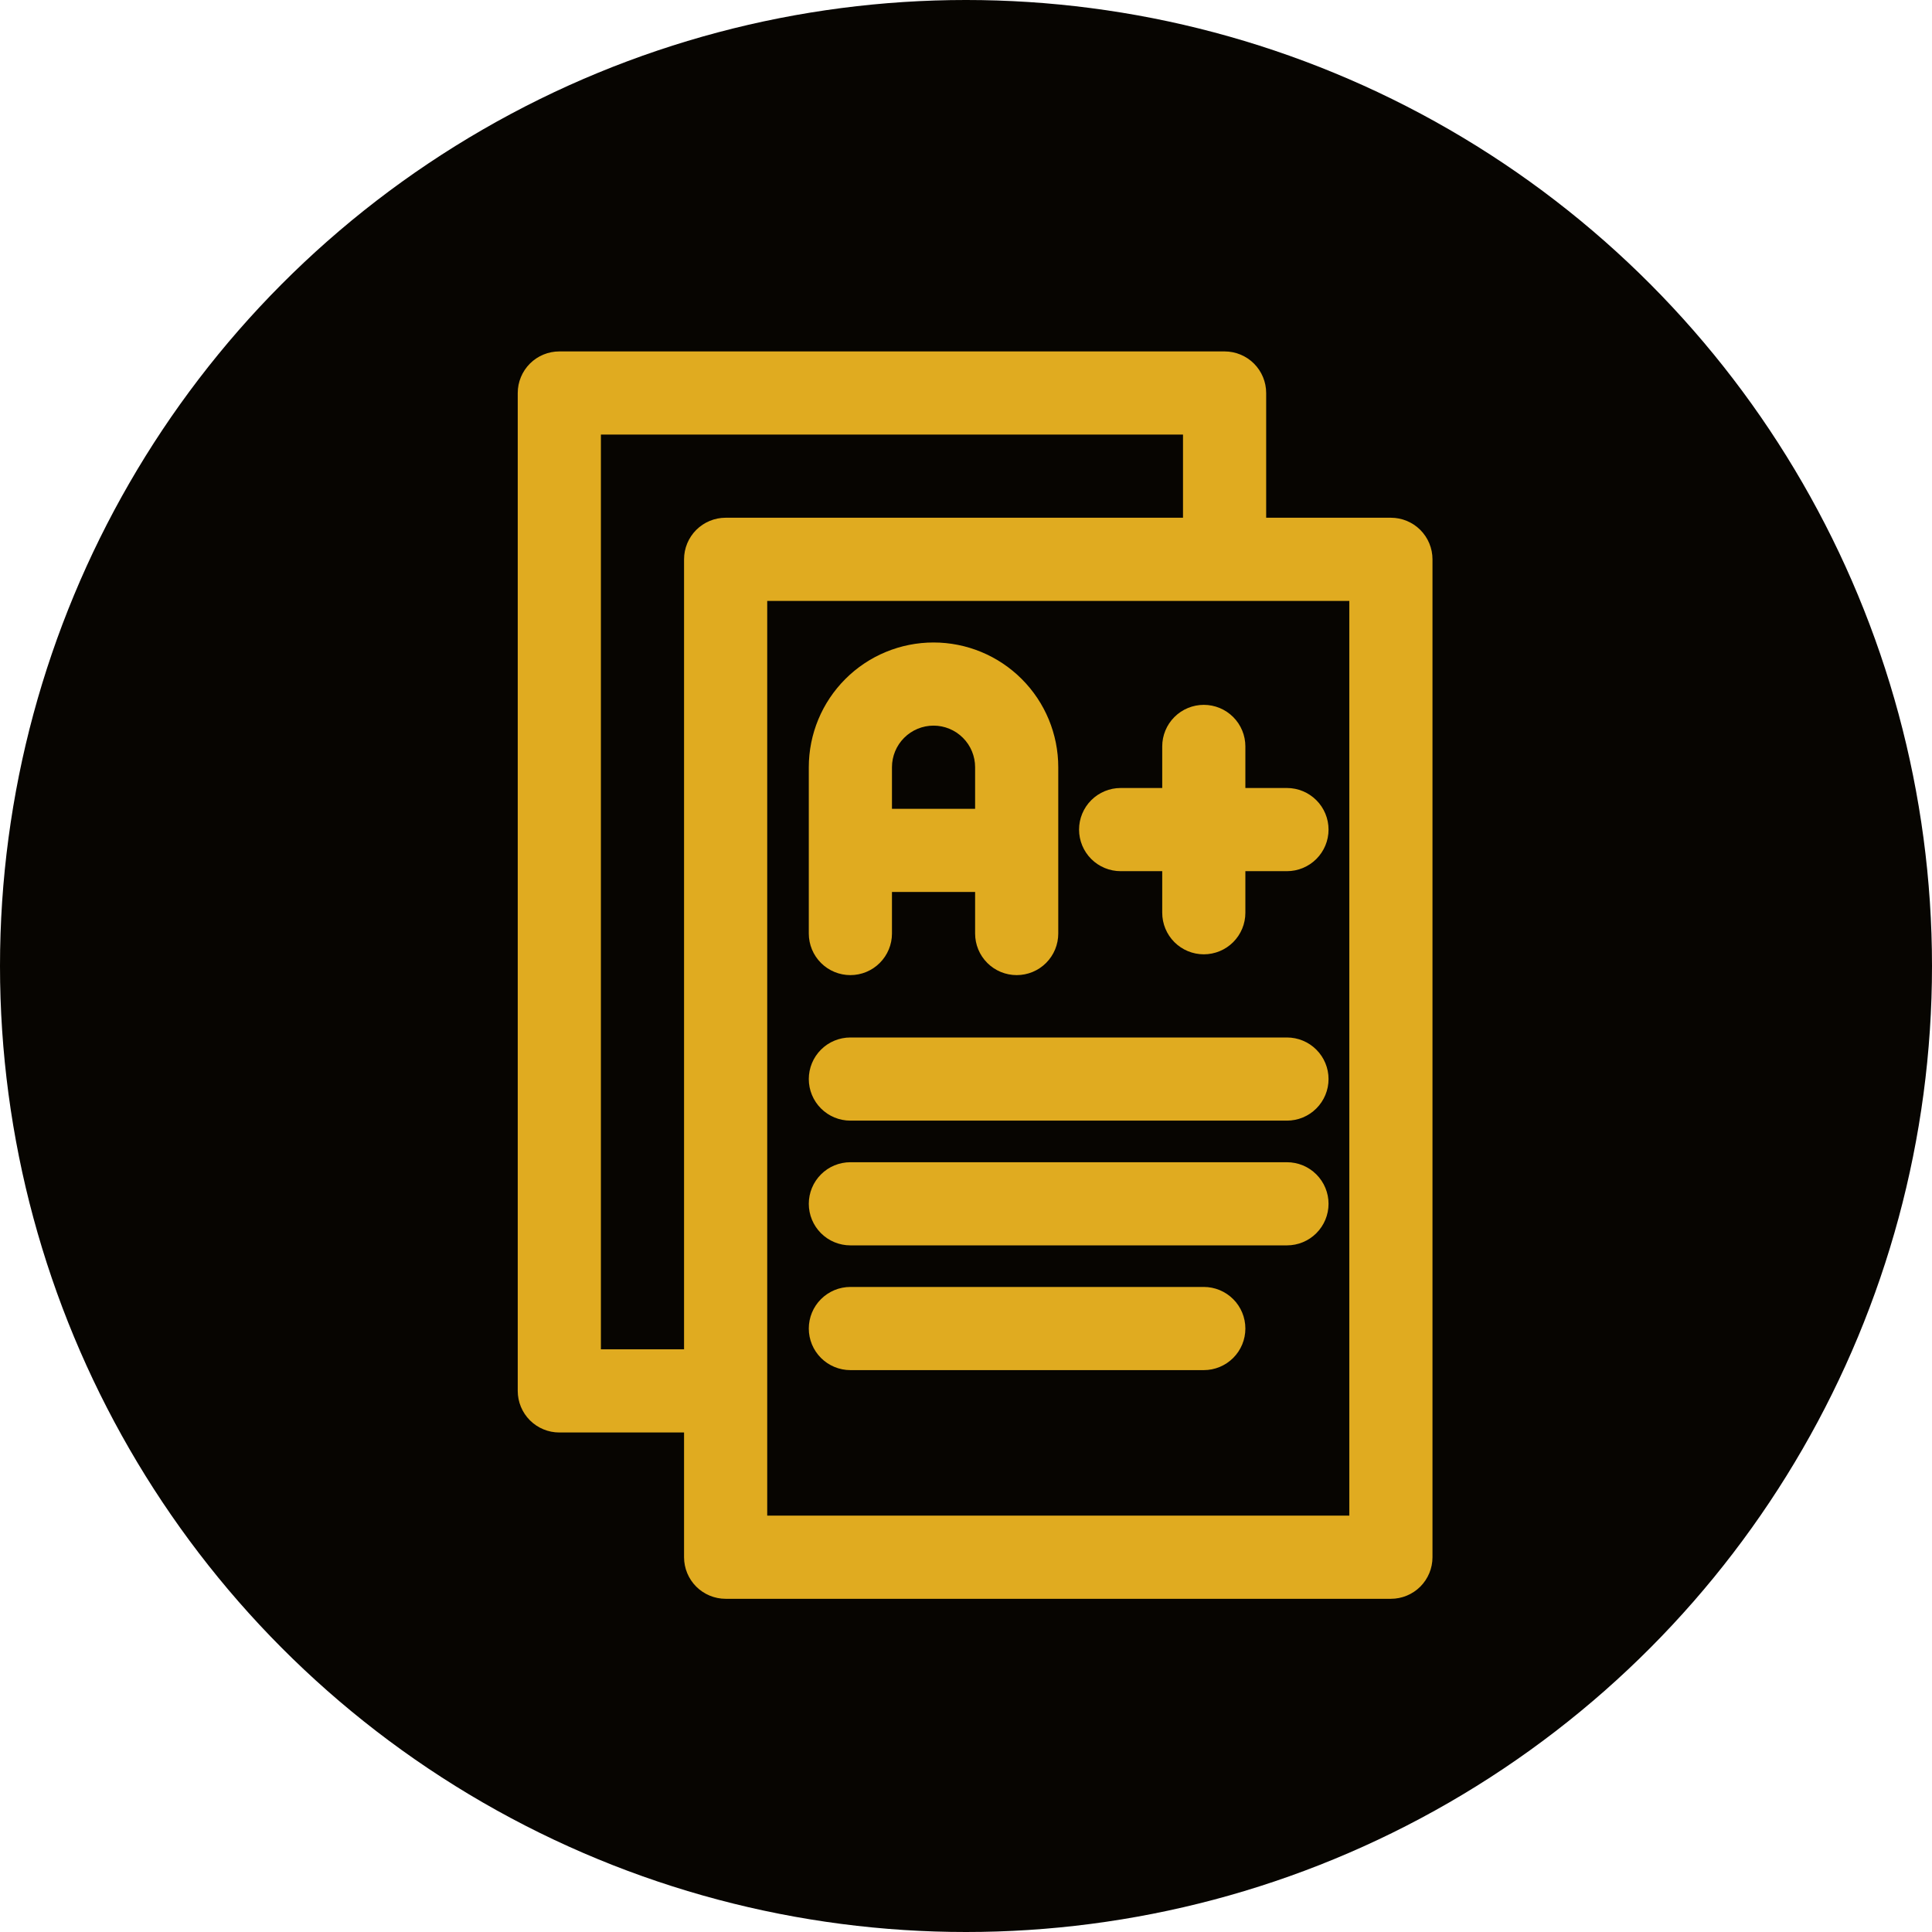 <svg xmlns="http://www.w3.org/2000/svg" width="106" height="106" viewBox="0 0 106 106" fill="none"><circle cx="53" cy="53" r="53" fill="#070501"></circle><path d="M67.188 19.281H30.688C30.082 19.281 29.502 19.522 29.074 19.949C28.647 20.377 28.406 20.957 28.406 21.562V76.312C28.406 76.918 28.647 77.498 29.074 77.926C29.502 78.353 30.082 78.594 30.688 78.594H37.531V85.438C37.531 86.043 37.772 86.623 38.199 87.051C38.627 87.478 39.208 87.719 39.812 87.719H76.312C76.918 87.719 77.498 87.478 77.926 87.051C78.353 86.623 78.594 86.043 78.594 85.438V30.688C78.594 30.082 78.353 29.502 77.926 29.074C77.498 28.647 76.918 28.406 76.312 28.406H69.469V21.562C69.469 20.957 69.228 20.377 68.801 19.949C68.373 19.522 67.793 19.281 67.188 19.281ZM32.969 74.031V23.844H64.906V28.406H39.812C39.208 28.406 38.627 28.647 38.199 29.074C37.772 29.502 37.531 30.082 37.531 30.688V74.031H32.969ZM74.031 83.156H42.094V32.969H74.031V83.156Z" fill="#E0AB20"></path><path d="M46.656 53.5C47.261 53.5 47.842 53.26 48.269 52.832C48.697 52.404 48.938 51.824 48.938 51.219V48.938H53.5V51.219C53.5 51.824 53.74 52.404 54.168 52.832C54.596 53.26 55.176 53.5 55.781 53.5C56.386 53.5 56.967 53.26 57.394 52.832C57.822 52.404 58.062 51.824 58.062 51.219V42.094C58.062 40.279 57.342 38.538 56.058 37.255C54.775 35.971 53.034 35.25 51.219 35.25C49.404 35.25 47.663 35.971 46.38 37.255C45.096 38.538 44.375 40.279 44.375 42.094V51.219C44.375 51.824 44.615 52.404 45.043 52.832C45.471 53.26 46.051 53.5 46.656 53.5ZM51.219 39.812C51.824 39.812 52.404 40.053 52.832 40.481C53.26 40.908 53.5 41.489 53.5 42.094V44.375H48.938V42.094C48.938 41.489 49.178 40.908 49.606 40.481C50.033 40.053 50.614 39.812 51.219 39.812ZM63.766 40.953V43.234H61.484C60.879 43.234 60.299 43.475 59.871 43.903C59.444 44.33 59.203 44.911 59.203 45.516C59.203 46.121 59.444 46.701 59.871 47.129C60.299 47.556 60.879 47.797 61.484 47.797H63.766V50.078C63.766 50.683 64.006 51.263 64.434 51.691C64.862 52.119 65.442 52.359 66.047 52.359C66.652 52.359 67.232 52.119 67.66 51.691C68.088 51.263 68.328 50.683 68.328 50.078V47.797H70.609C71.214 47.797 71.795 47.556 72.222 47.129C72.65 46.701 72.891 46.121 72.891 45.516C72.891 44.911 72.65 44.33 72.222 43.903C71.795 43.475 71.214 43.234 70.609 43.234H68.328V40.953C68.328 40.348 68.088 39.768 67.66 39.34C67.232 38.912 66.652 38.672 66.047 38.672C65.442 38.672 64.862 38.912 64.434 39.34C64.006 39.768 63.766 40.348 63.766 40.953ZM70.609 56.922H46.656C46.051 56.922 45.471 57.162 45.043 57.59C44.615 58.018 44.375 58.598 44.375 59.203C44.375 59.808 44.615 60.388 45.043 60.816C45.471 61.244 46.051 61.484 46.656 61.484H70.609C71.214 61.484 71.795 61.244 72.222 60.816C72.65 60.388 72.891 59.808 72.891 59.203C72.891 58.598 72.65 58.018 72.222 57.59C71.795 57.162 71.214 56.922 70.609 56.922ZM70.609 63.766H46.656C46.051 63.766 45.471 64.006 45.043 64.434C44.615 64.862 44.375 65.442 44.375 66.047C44.375 66.652 44.615 67.232 45.043 67.66C45.471 68.088 46.051 68.328 46.656 68.328H70.609C71.214 68.328 71.795 68.088 72.222 67.66C72.65 67.232 72.891 66.652 72.891 66.047C72.891 65.442 72.65 64.862 72.222 64.434C71.795 64.006 71.214 63.766 70.609 63.766ZM66.047 70.609H46.656C46.051 70.609 45.471 70.85 45.043 71.278C44.615 71.705 44.375 72.286 44.375 72.891C44.375 73.496 44.615 74.076 45.043 74.504C45.471 74.931 46.051 75.172 46.656 75.172H66.047C66.652 75.172 67.232 74.931 67.66 74.504C68.088 74.076 68.328 73.496 68.328 72.891C68.328 72.286 68.088 71.705 67.66 71.278C67.232 70.85 66.652 70.609 66.047 70.609Z" fill="#E0AB20"></path></svg>